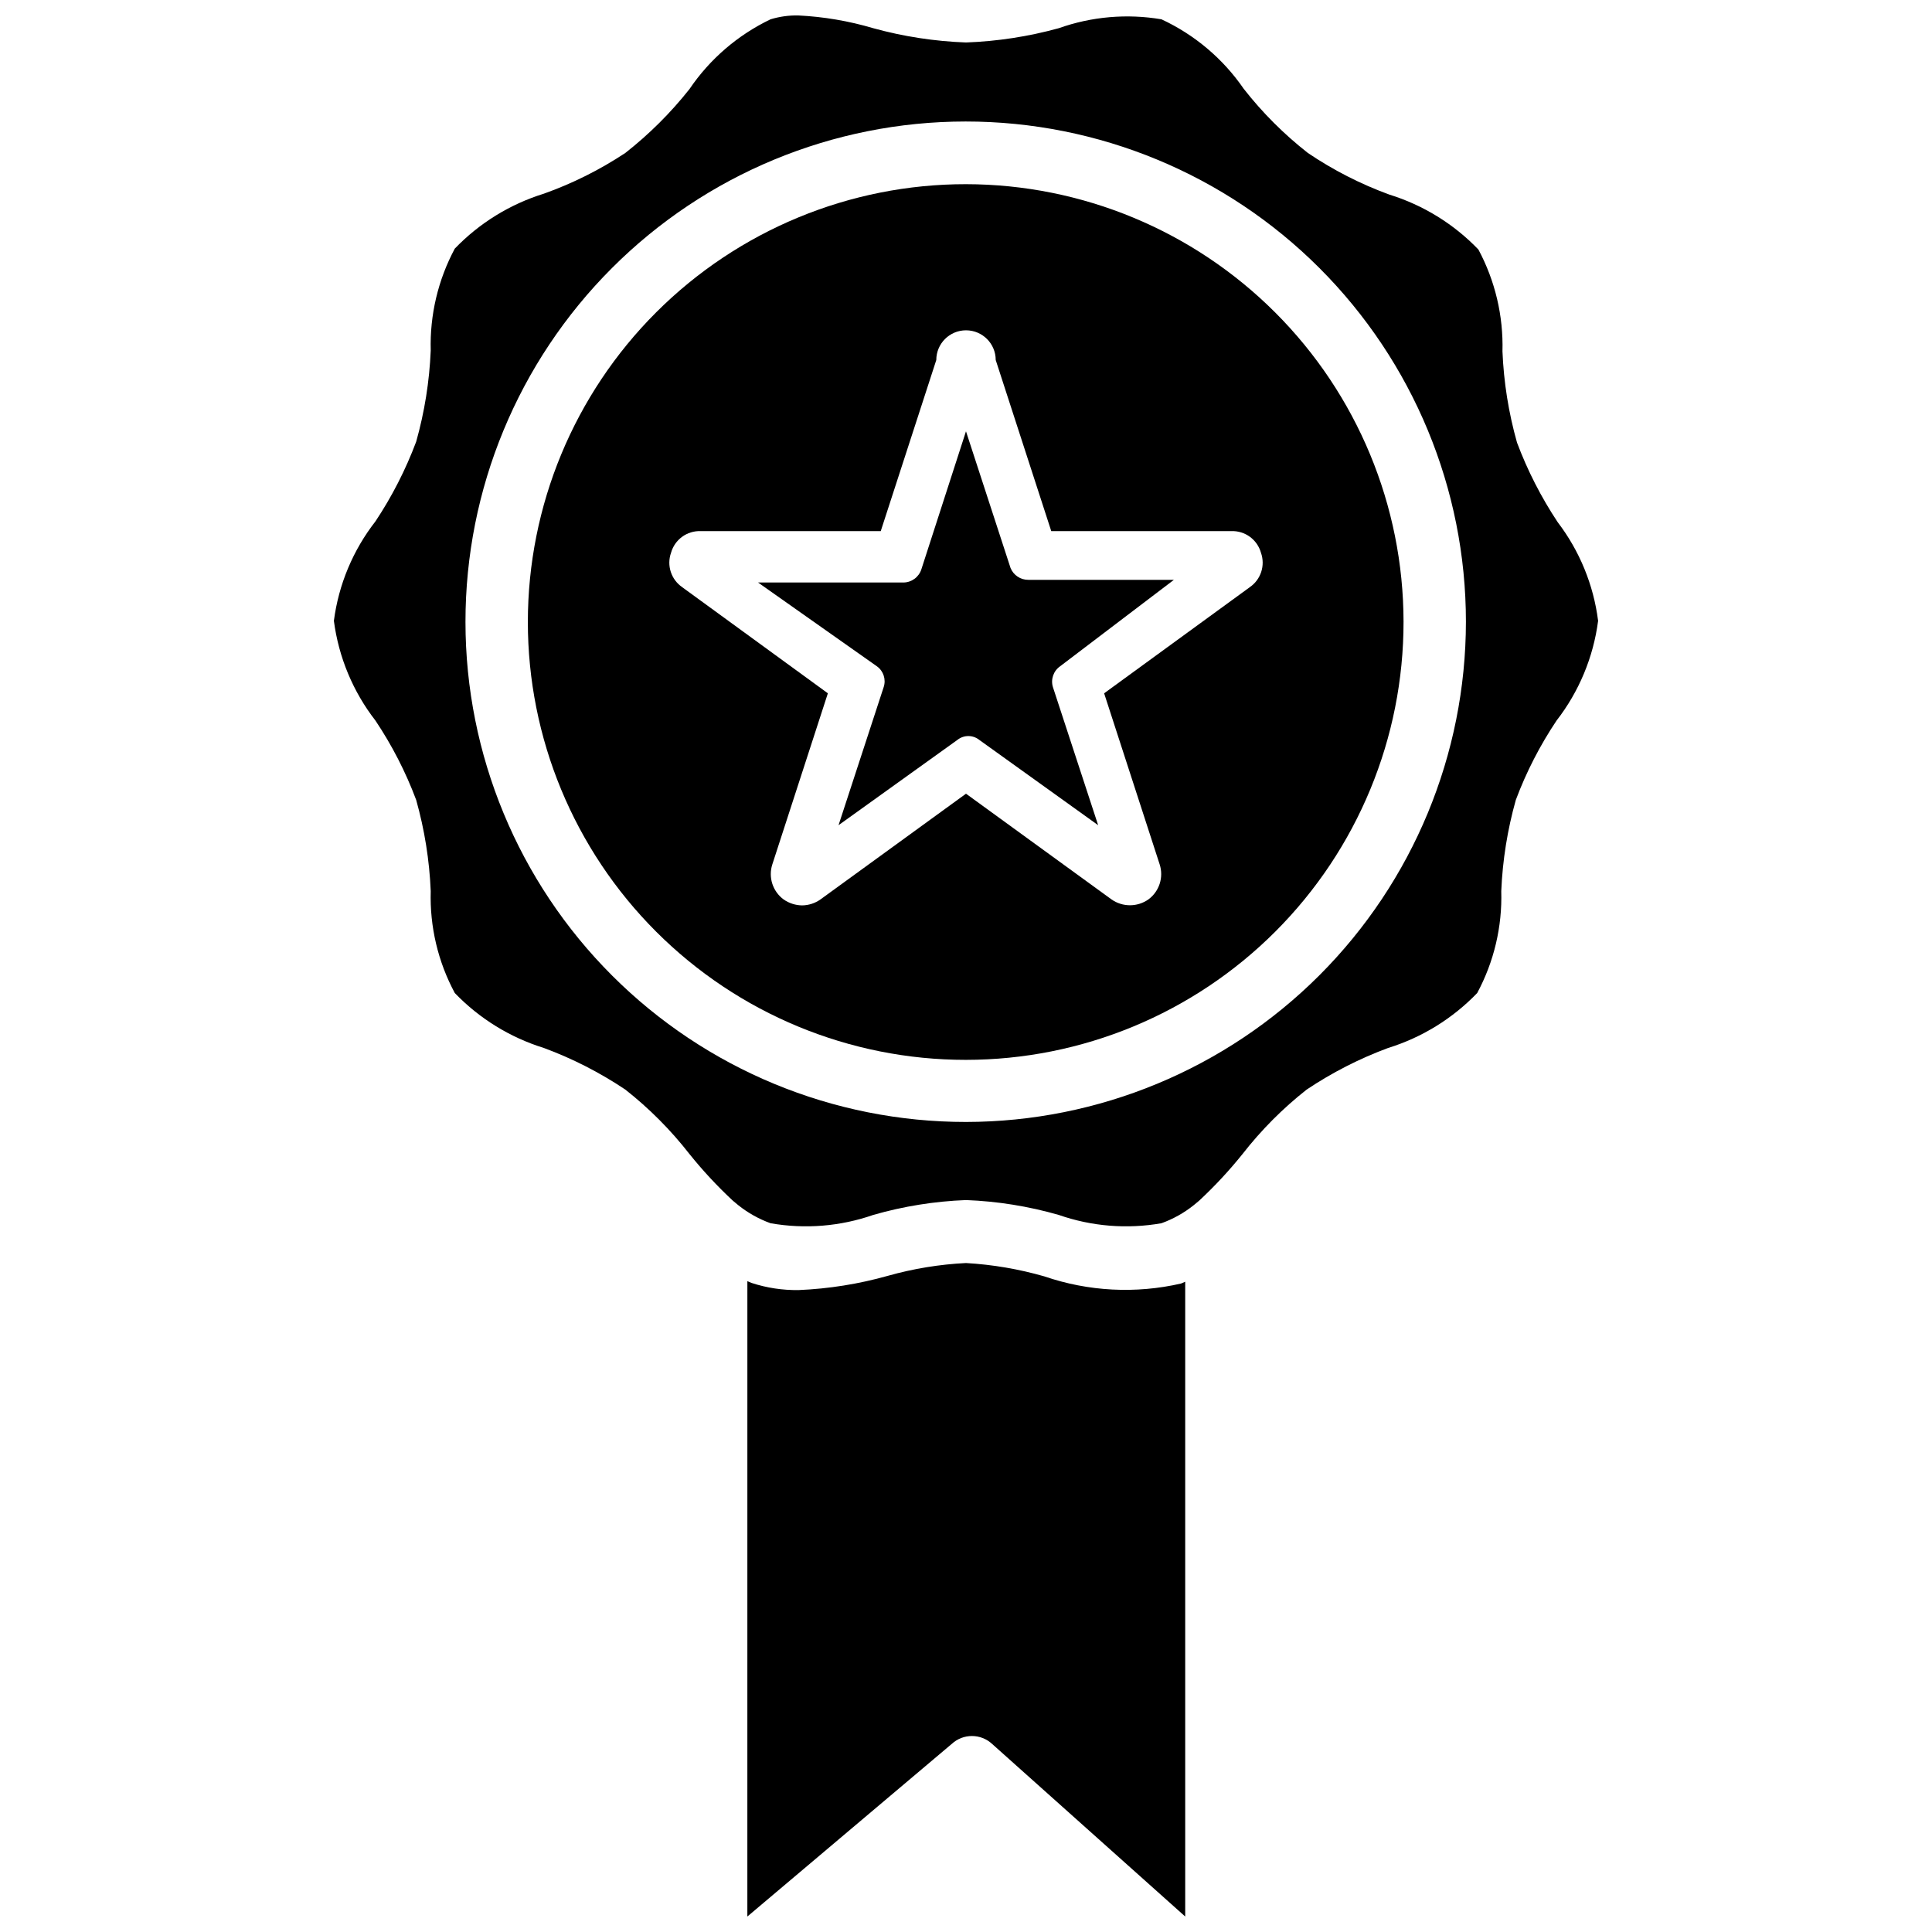 <?xml version="1.0" encoding="UTF-8"?>
<!-- Uploaded to: SVG Repo, www.svgrepo.com, Generator: SVG Repo Mixer Tools -->
<svg width="800px" height="800px" version="1.1" viewBox="144 144 512 512" xmlns="http://www.w3.org/2000/svg">
 <defs>
  <clipPath id="b">
   <path d="m232 148.09h336v320.91h-336z"/>
  </clipPath>
  <clipPath id="a">
   <path d="m342 478h117v173.9h-117z"/>
  </clipPath>
 </defs>
 <g clip-path="url(#b)">
  <path d="m556.81 282.39c-4.383-6.602-8-13.68-10.785-21.098-2.227-7.875-3.519-15.988-3.856-24.168 0.258-9.398-1.941-18.707-6.379-27-6.512-6.773-14.637-11.781-23.613-14.562-7.613-2.781-14.855-6.484-21.57-11.02-6.336-4.961-12.047-10.668-17.004-17.004-5.488-7.984-13.02-14.344-21.805-18.422-9.133-1.547-18.508-0.734-27.238 2.363-8.012 2.207-16.254 3.473-24.559 3.777-8.309-0.305-16.551-1.57-24.562-3.777-6.481-1.922-13.164-3.059-19.914-3.387-2.481-0.047-4.953 0.301-7.324 1.023-8.676 4.152-16.094 10.535-21.488 18.5-4.981 6.293-10.688 11.973-17.004 16.926-6.727 4.453-13.969 8.074-21.57 10.781-8.977 2.781-17.102 7.793-23.617 14.566-4.441 8.289-6.641 17.598-6.375 27-0.34 8.18-1.637 16.289-3.856 24.168-2.785 7.418-6.402 14.496-10.785 21.098-5.965 7.648-9.77 16.754-11.023 26.371 1.258 9.637 5.062 18.77 11.023 26.449 4.394 6.566 8.012 13.617 10.785 21.016 2.219 7.879 3.516 15.992 3.856 24.168-0.277 9.406 1.922 18.715 6.375 27 6.516 6.773 14.641 11.785 23.617 14.566 7.598 2.812 14.836 6.512 21.57 11.02 6.336 4.984 12.047 10.723 17.004 17.082 3.527 4.391 7.367 8.523 11.492 12.359l1.418 1.18c2.578 2.062 5.477 3.684 8.578 4.805 9.121 1.605 18.496 0.844 27.238-2.207 8-2.297 16.246-3.617 24.562-3.934 8.312 0.316 16.562 1.637 24.559 3.934 8.742 3.055 18.121 3.812 27.238 2.207 3.106-1.121 6.004-2.742 8.578-4.805l1.418-1.18c4.125-3.836 7.965-7.969 11.492-12.359 4.957-6.359 10.668-12.098 17.004-17.082 6.734-4.508 13.973-8.207 21.57-11.02 8.977-2.781 17.102-7.793 23.617-14.566 4.453-8.285 6.652-17.594 6.375-27 0.344-8.176 1.637-16.289 3.859-24.168 2.769-7.398 6.391-14.449 10.785-21.016 5.961-7.68 9.766-16.812 11.02-26.449-1.203-9.504-4.894-18.523-10.707-26.137zm-156.81 158.94c-35.164 0.02-68.895-13.93-93.77-38.781-24.879-24.852-38.863-58.57-38.875-93.734-0.016-35.16 13.941-68.891 38.801-93.762 24.855-24.871 58.574-38.848 93.738-38.855 35.16-0.004 68.887 13.957 93.754 38.82 24.867 24.859 38.836 58.582 38.836 93.746-0.02 35.137-13.984 68.832-38.82 93.688-24.84 24.852-58.527 38.836-93.664 38.879z"/>
 </g>
 <path d="m400 192.81c-30.785-0.023-60.312 12.191-82.09 33.945-21.777 21.758-34.016 51.277-34.023 82.059-0.008 30.785 12.219 60.309 33.984 82.074 21.766 21.77 51.293 33.996 82.074 33.988 30.785-0.008 60.301-12.246 82.059-34.023 21.758-21.777 33.969-51.309 33.949-82.09-0.043-30.742-12.27-60.211-34.008-81.945-21.738-21.738-51.207-33.969-81.945-34.008zm75.18 106.82-38.574 28.102 14.719 45.344c1.105 3.414-0.098 7.156-2.992 9.285-2.93 2.055-6.832 2.055-9.762 0l-38.57-28.023-38.574 28.023c-1.43 1.012-3.133 1.562-4.879 1.578-1.75-0.027-3.449-0.574-4.883-1.578-2.891-2.129-4.098-5.871-2.992-9.285l14.719-45.344-38.574-28.102 0.004-0.004c-2.953-2.012-4.184-5.762-2.992-9.129 0.98-3.508 4.234-5.883 7.875-5.746h47.703l14.719-45.344c0-4.348 3.527-7.871 7.875-7.871s7.871 3.523 7.871 7.871l14.719 45.344h47.707c3.637-0.137 6.891 2.238 7.871 5.746 1.191 3.367-0.035 7.117-2.992 9.129z"/>
 <path d="m411.8 294.51-11.805-36.211-11.809 36.527c-0.645 2.078-2.551 3.504-4.723 3.543h-38.574l31.488 22.199c1.746 1.238 2.481 3.477 1.809 5.512l-11.965 36.605 31.488-22.594c1.703-1.371 4.125-1.371 5.824 0l31.488 22.594-11.965-36.527c-0.668-2.078 0.102-4.344 1.891-5.59l30.148-22.906h-38.57c-2.074 0.02-3.949-1.23-4.727-3.152z"/>
 <g clip-path="url(#a)">
  <path d="m420.78 482.26c-6.773-1.949-13.746-3.137-20.781-3.543-7.008 0.348-13.953 1.484-20.703 3.387-7.699 2.168-15.625 3.438-23.617 3.777-4.25 0.066-8.477-0.57-12.516-1.891l-1.102-0.473-0.004 168.38 54.16-45.738v0.004c3.019-2.801 7.688-2.801 10.707 0l51.168 45.734v-168.22l-1.102 0.473c-12.012 2.758-24.555 2.106-36.211-1.891z"/>
 </g>
</svg>